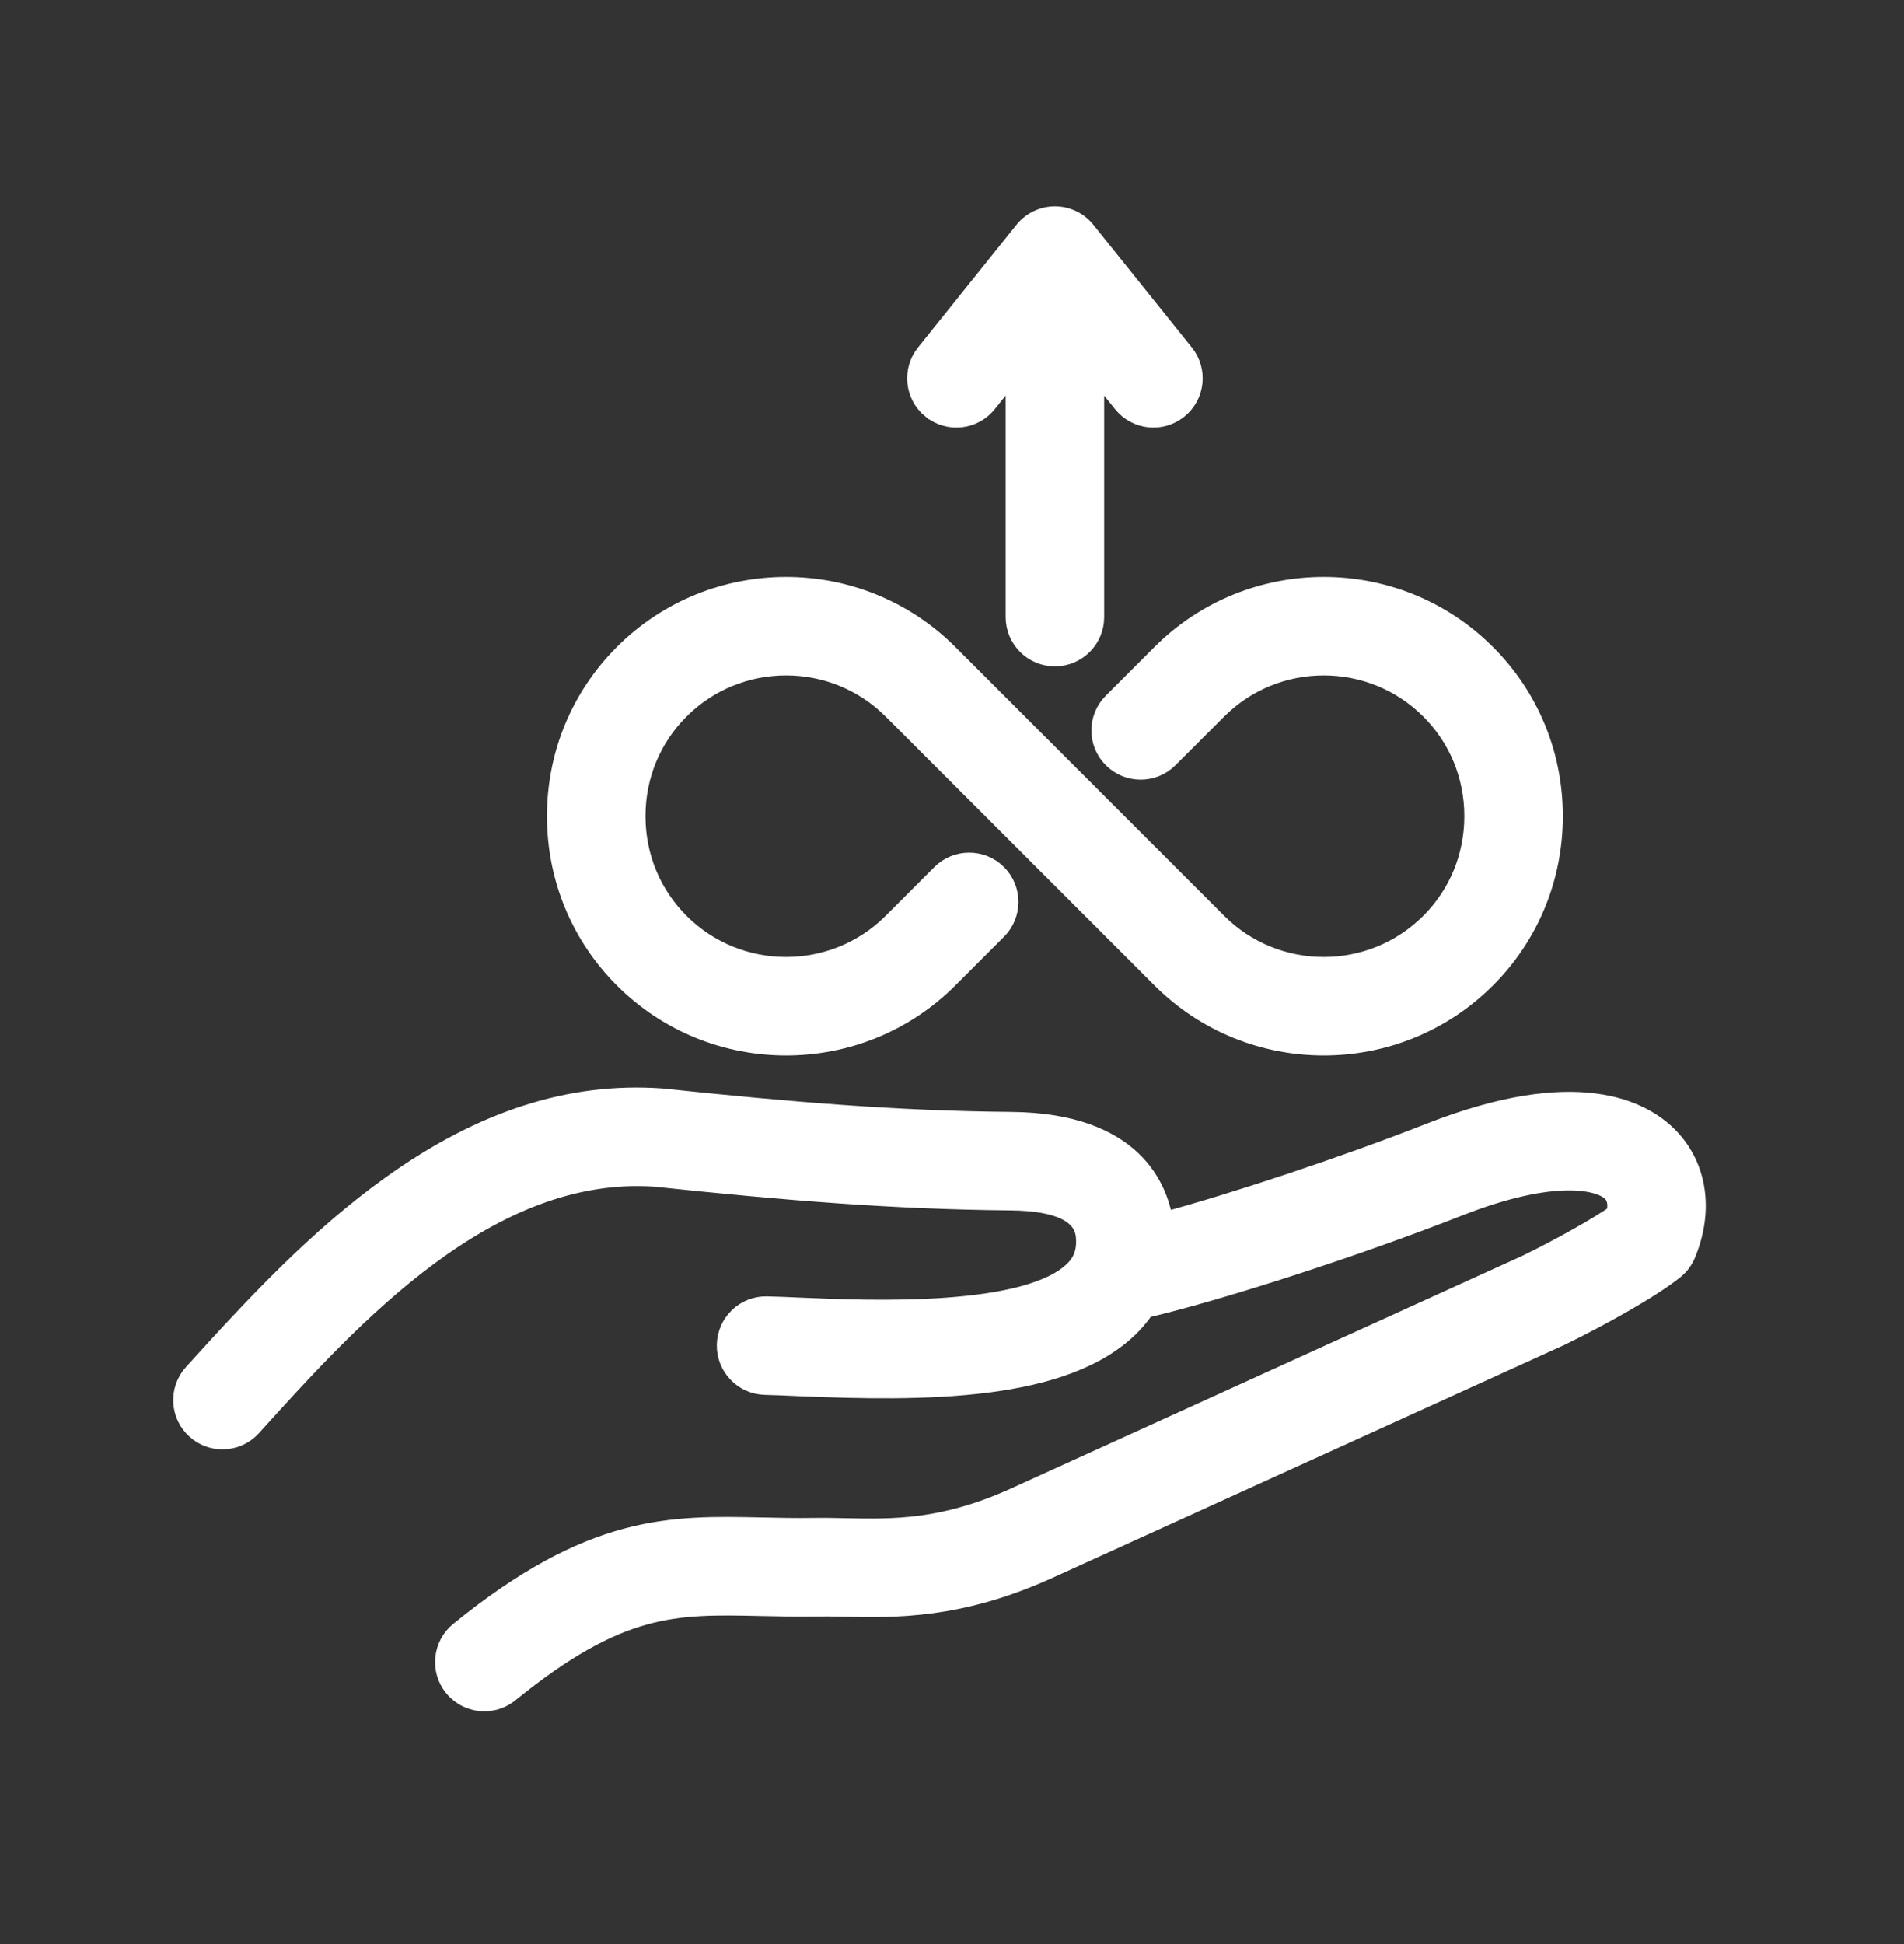 <svg width="48" height="49" viewBox="0 0 48 49" fill="none" xmlns="http://www.w3.org/2000/svg">
<rect x="0" y="0" width="48" height="49" fill="#333333" stroke="none"/>
<path d="M42.453 31.586C42.392 31.733 42.296 31.861 42.173 31.96C41.584 32.433 40.326 33.132 39.34 33.614C39.331 33.618 39.324 33.622 39.315 33.626L26.36 39.518C24.16 40.508 22.561 40.475 21.276 40.448C21.023 40.443 20.783 40.438 20.555 40.442C20.049 40.449 19.592 40.44 19.149 40.43C17.01 40.384 15.597 40.353 12.804 42.623C12.636 42.759 12.427 42.834 12.21 42.833C12.07 42.834 11.932 42.802 11.805 42.742C11.679 42.682 11.567 42.594 11.479 42.485C11.151 42.082 11.213 41.489 11.616 41.161C14.946 38.456 16.913 38.498 19.19 38.547C19.615 38.557 20.055 38.566 20.526 38.559C20.788 38.555 21.044 38.56 21.315 38.566C22.524 38.59 23.775 38.616 25.584 37.803L38.523 31.917C39.397 31.489 40.301 30.979 40.787 30.643C40.839 30.434 40.849 30.182 40.679 30.008C40.364 29.688 39.184 29.401 36.754 30.356C34.2 31.36 30.81 32.462 28.869 32.919C28.857 32.922 28.844 32.924 28.831 32.926C28.73 33.078 28.615 33.221 28.488 33.352C26.857 35.034 23.297 35.027 20.089 34.888C19.776 34.874 19.506 34.863 19.293 34.858C18.773 34.847 18.36 34.417 18.371 33.897C18.382 33.377 18.812 32.964 19.333 32.976C19.566 32.981 19.846 32.993 20.17 33.007C21.902 33.082 25.957 33.257 27.137 32.041C27.362 31.808 27.451 31.541 27.424 31.176C27.377 30.545 26.724 30.22 25.481 30.208C22.5 30.18 19.839 29.959 16.514 29.61C12.27 29.324 8.823 33.137 6.306 35.921C6.218 36.019 6.11 36.097 5.99 36.151C5.87 36.204 5.739 36.232 5.608 36.231C5.374 36.232 5.15 36.145 4.977 35.988C4.591 35.64 4.561 35.044 4.91 34.659C6.49 32.91 8.062 31.231 9.905 29.913C12.177 28.287 14.387 27.574 16.661 27.732C16.672 27.733 16.683 27.734 16.694 27.735C19.971 28.079 22.587 28.298 25.499 28.325C28.545 28.354 29.169 30 29.284 30.871C31.193 30.354 33.925 29.445 36.065 28.604C39.752 27.154 41.38 28.035 42.022 28.689C42.74 29.42 42.901 30.503 42.453 31.586H42.453ZM19.817 26.303C21.286 26.303 22.754 25.744 23.872 24.626L25.099 23.399C25.467 23.031 25.467 22.435 25.099 22.067C24.731 21.7 24.135 21.7 23.767 22.067L22.54 23.295C21.039 24.796 18.596 24.796 17.095 23.295C16.371 22.571 15.973 21.604 15.973 20.572C15.973 19.54 16.371 18.573 17.095 17.849C18.596 16.348 21.039 16.348 22.54 17.849L29.317 24.626C31.553 26.862 35.19 26.862 37.426 24.626C38.505 23.547 39.099 22.107 39.099 20.572C39.099 19.037 38.505 17.597 37.426 16.518C35.19 14.282 31.553 14.282 29.317 16.518L28.09 17.745C27.722 18.113 27.722 18.709 28.09 19.076C28.457 19.444 29.054 19.444 29.421 19.076L30.649 17.849C32.15 16.348 34.593 16.348 36.094 17.849C36.818 18.573 37.216 19.54 37.216 20.572C37.216 21.604 36.818 22.571 36.094 23.295C34.593 24.796 32.15 24.796 30.649 23.295L23.872 16.518C21.636 14.282 17.998 14.282 15.763 16.518C14.684 17.597 14.089 19.037 14.089 20.572C14.089 22.107 14.684 23.547 15.763 24.626C16.881 25.744 18.349 26.303 19.817 26.303ZM23.522 10.27C23.927 10.596 24.52 10.531 24.845 10.125L25.653 9.119V15.554C25.653 16.073 26.075 16.495 26.594 16.495C27.114 16.495 27.536 16.073 27.536 15.554V9.119L28.344 10.125C28.669 10.531 29.262 10.596 29.667 10.27C30.073 9.945 30.138 9.352 29.812 8.947L27.329 5.852C27.241 5.742 27.129 5.654 27.002 5.593C26.875 5.532 26.735 5.5 26.594 5.5C26.453 5.5 26.314 5.532 26.187 5.593C26.06 5.654 25.948 5.742 25.86 5.852L23.377 8.947C23.051 9.352 23.116 9.945 23.521 10.27L23.522 10.27Z" fill="white" stroke="white" stroke-width="0.6"/>
</svg>
